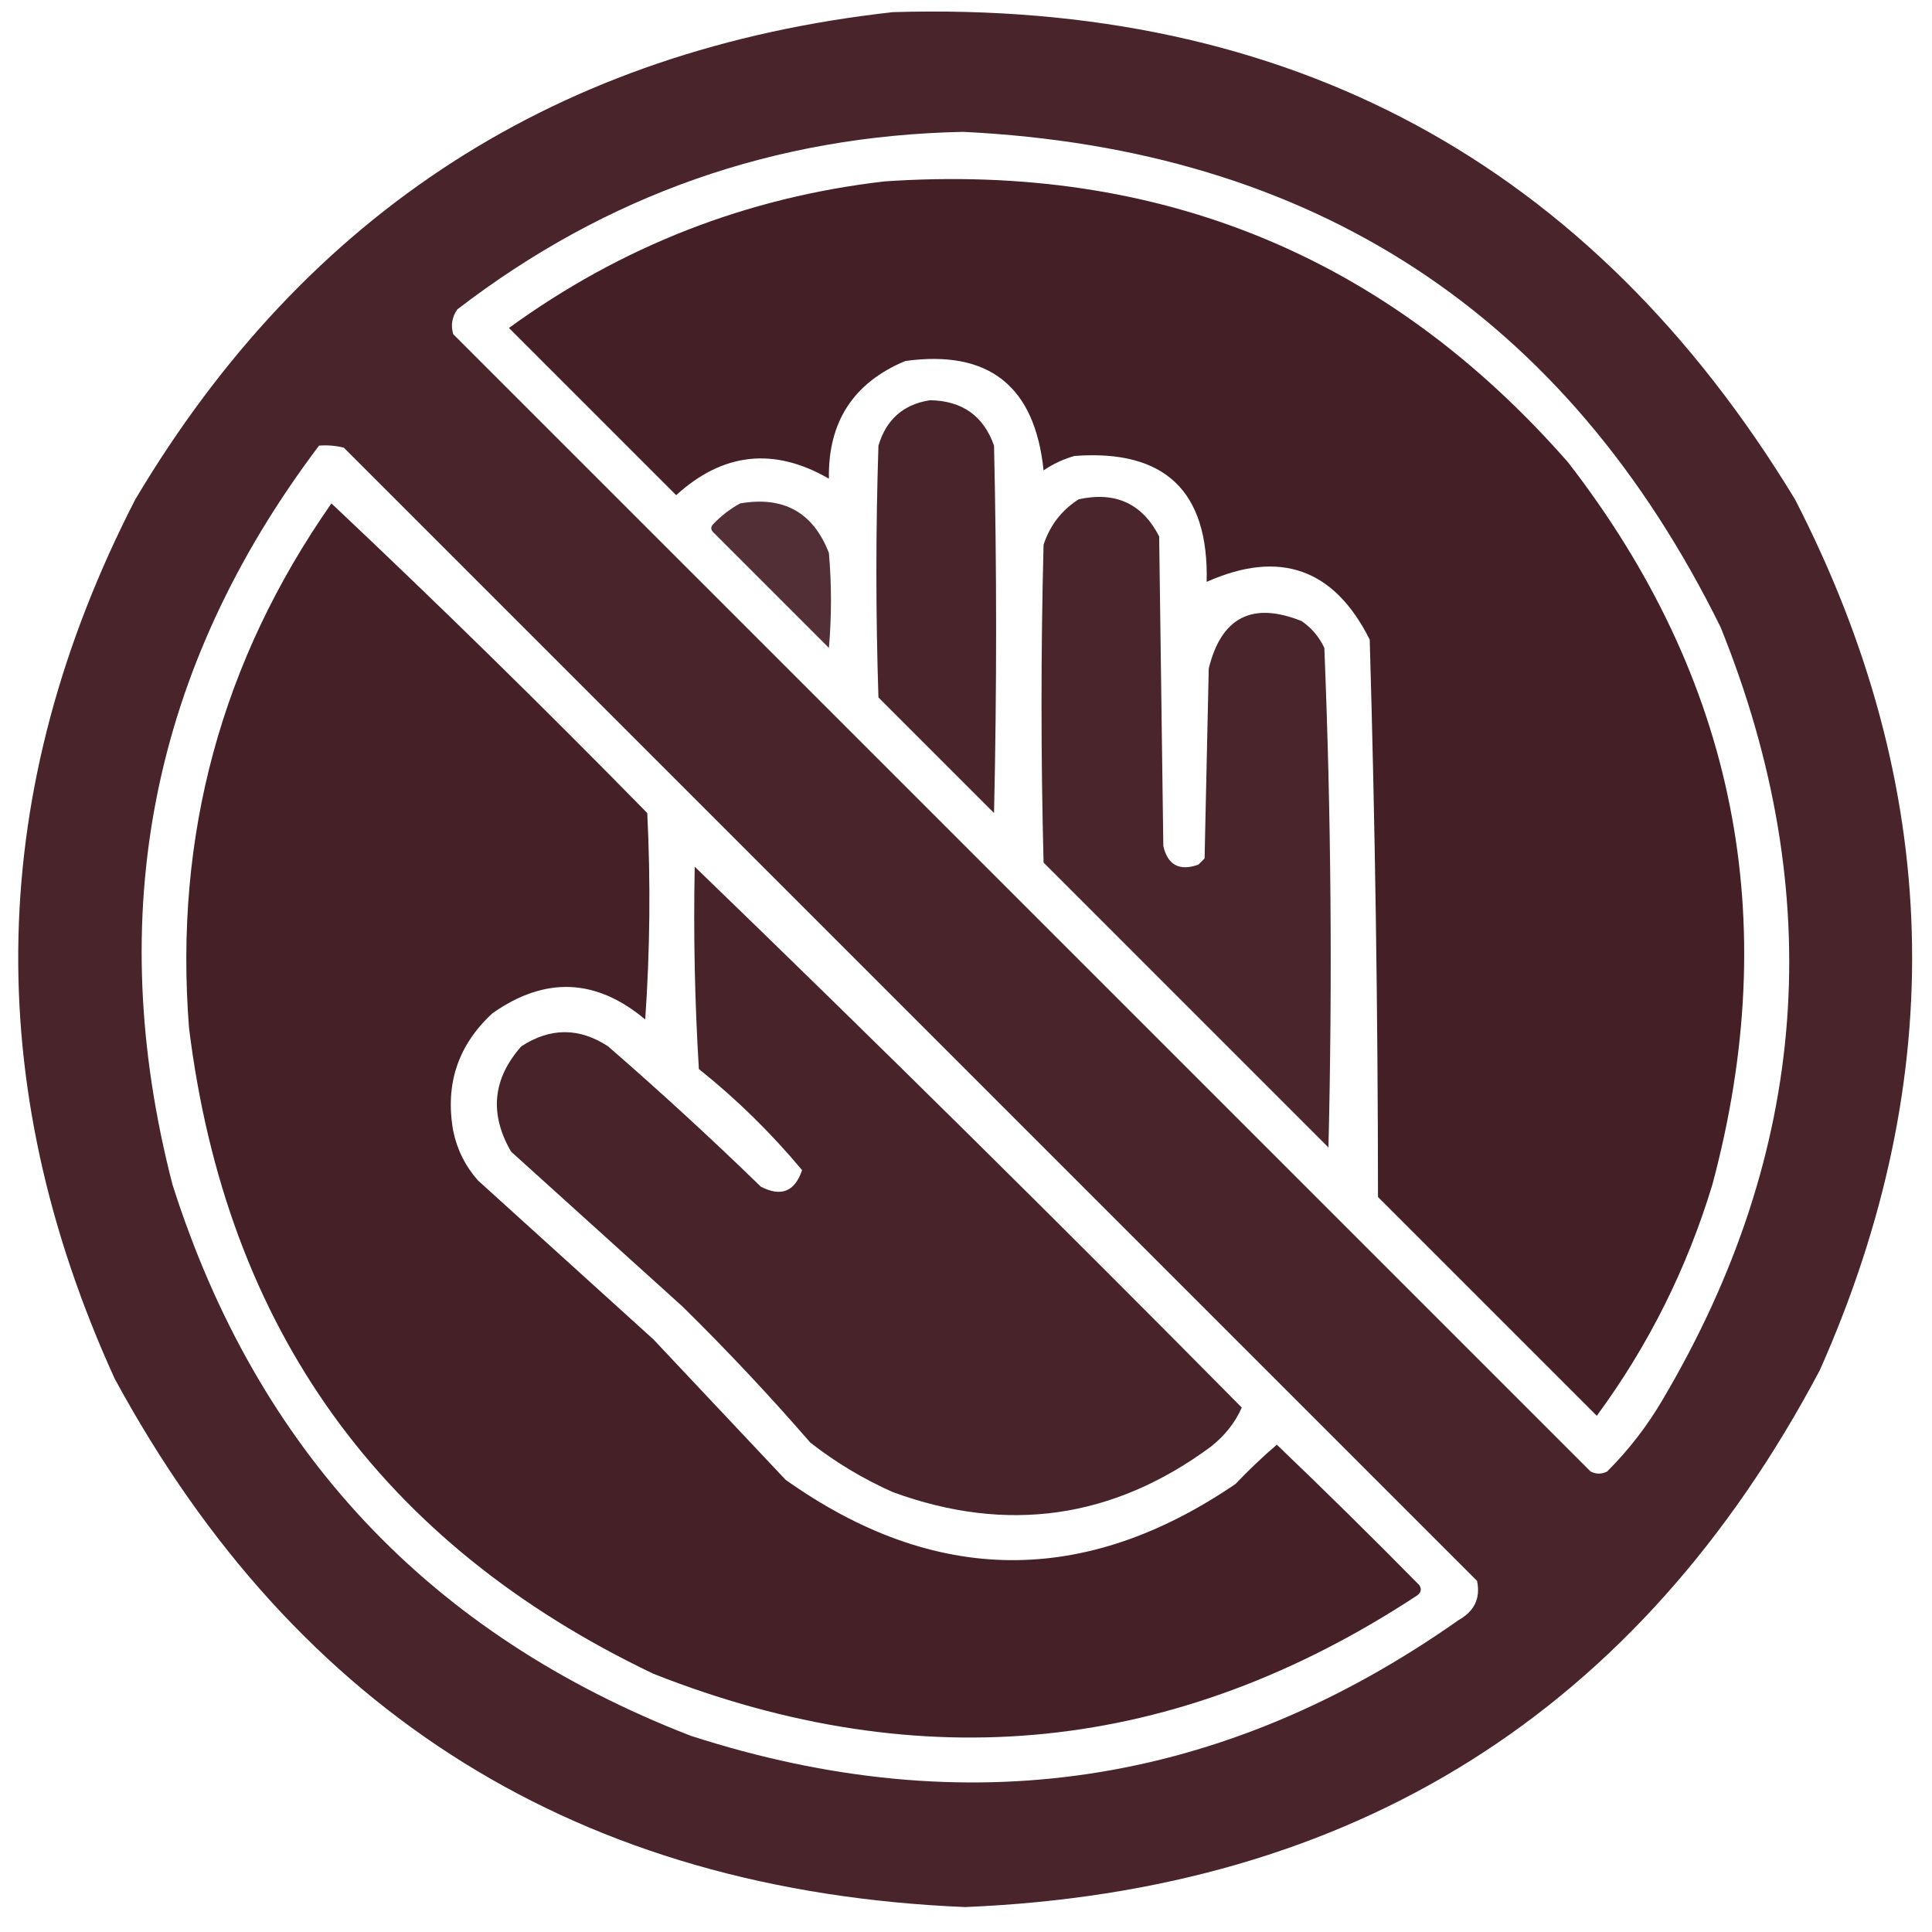 <svg width="53" height="53" viewBox="0 0 53 53" fill="none" xmlns="http://www.w3.org/2000/svg">
<path opacity="0.96" fill-rule="evenodd" clip-rule="evenodd" d="M24.495 0.333C35.38 0.008 43.629 4.462 49.241 13.697C53.286 21.553 53.513 29.519 49.92 37.593C44.956 46.963 37.142 51.871 26.477 52.316C15.922 51.875 8.146 47.043 3.146 37.82C-0.562 29.687 -0.373 21.646 3.713 13.697C8.411 5.806 15.338 1.351 24.495 0.333ZM26.42 3.617C36.035 4.085 42.963 8.615 47.202 17.208C50.159 24.536 49.63 31.595 45.617 38.386C45.194 39.111 44.684 39.772 44.088 40.368C43.937 40.444 43.785 40.444 43.635 40.368C33.234 29.968 22.834 19.567 12.433 9.167C12.361 8.925 12.399 8.698 12.546 8.487C16.634 5.344 21.259 3.721 26.42 3.617ZM8.752 12.225C8.982 12.206 9.209 12.225 9.432 12.281C19.795 22.644 30.157 33.007 40.52 43.369C40.618 43.842 40.449 44.2 40.011 44.445C33.532 49.006 26.51 50.063 18.945 47.616C11.792 44.843 7.054 39.803 4.732 32.497C2.815 25.074 4.155 18.316 8.752 12.225Z" fill="#421C23"/>
<path opacity="0.982" fill-rule="evenodd" clip-rule="evenodd" d="M24.268 4.976C31.812 4.463 38.06 7.03 43.012 12.678C47.606 18.608 48.927 25.215 46.975 32.497C46.277 34.8 45.22 36.915 43.804 38.839C41.804 36.838 39.803 34.837 37.802 32.837C37.799 27.736 37.724 22.64 37.575 17.547C36.6 15.598 35.108 15.069 33.102 15.962C33.163 13.474 31.954 12.323 29.478 12.508C29.172 12.594 28.889 12.726 28.628 12.904C28.39 10.588 27.125 9.588 24.834 9.903C23.41 10.499 22.712 11.575 22.739 13.131C21.232 12.262 19.835 12.413 18.549 13.584C17.02 12.055 15.491 10.526 13.962 8.997C17.049 6.754 20.485 5.413 24.268 4.976Z" fill="#421C23"/>
<path opacity="0.96" fill-rule="evenodd" clip-rule="evenodd" d="M25.514 10.979C26.397 10.994 26.982 11.409 27.269 12.225C27.345 15.585 27.345 18.945 27.269 22.304C26.212 21.247 25.155 20.19 24.098 19.133C24.023 16.831 24.023 14.528 24.098 12.225C24.312 11.506 24.784 11.091 25.514 10.979Z" fill="#421C23"/>
<path opacity="0.957" fill-rule="evenodd" clip-rule="evenodd" d="M29.591 13.697C30.603 13.476 31.339 13.816 31.799 14.716C31.837 17.547 31.875 20.379 31.913 23.21C32.035 23.733 32.356 23.903 32.875 23.72C32.932 23.663 32.989 23.607 33.045 23.55C33.083 21.813 33.121 20.077 33.159 18.34C33.505 16.931 34.354 16.496 35.707 17.038C35.98 17.226 36.188 17.471 36.33 17.774C36.516 22.337 36.554 26.904 36.443 31.478C33.838 28.873 31.233 26.268 28.628 23.663C28.553 20.756 28.553 17.849 28.628 14.943C28.804 14.409 29.125 13.994 29.591 13.697Z" fill="#421C23"/>
<path opacity="0.977" fill-rule="evenodd" clip-rule="evenodd" d="M9.092 13.81C12.027 16.575 14.915 19.406 17.756 22.304C17.85 24.193 17.831 26.08 17.7 27.967C16.351 26.836 14.954 26.78 13.509 27.797C12.563 28.67 12.205 29.746 12.433 31.025C12.54 31.541 12.767 31.994 13.113 32.384C14.717 33.837 16.322 35.291 17.926 36.744C19.134 38.027 20.342 39.311 21.55 40.594C25.636 43.496 29.751 43.534 33.895 40.708C34.255 40.328 34.633 39.97 35.027 39.632C36.347 40.895 37.649 42.178 38.934 43.483C39.004 43.59 38.986 43.684 38.878 43.766C32.279 48.106 25.296 48.824 17.926 45.917C10.448 42.347 6.201 36.439 5.185 28.193C4.774 22.918 6.076 18.123 9.092 13.81Z" fill="#421C23"/>
<path opacity="0.911" fill-rule="evenodd" clip-rule="evenodd" d="M20.304 13.81C21.498 13.604 22.309 14.057 22.739 15.169C22.815 16.037 22.815 16.906 22.739 17.774C21.682 16.717 20.625 15.66 19.568 14.603C19.493 14.527 19.493 14.452 19.568 14.376C19.791 14.144 20.036 13.955 20.304 13.81Z" fill="#421C23"/>
<path opacity="0.968" fill-rule="evenodd" clip-rule="evenodd" d="M19.058 23.776C24.108 28.656 29.11 33.601 34.065 38.613C33.886 39.022 33.603 39.381 33.215 39.688C30.538 41.663 27.631 42.079 24.495 40.934C23.68 40.571 22.925 40.118 22.23 39.575C21.112 38.286 19.942 37.04 18.719 35.838C17.152 34.422 15.585 33.007 14.019 31.591C13.42 30.555 13.514 29.593 14.302 28.703C15.097 28.186 15.89 28.186 16.68 28.703C18.111 29.945 19.508 31.228 20.871 32.553C21.428 32.841 21.805 32.69 22.003 32.1C21.152 31.079 20.208 30.154 19.172 29.326C19.059 27.477 19.021 25.628 19.058 23.776Z" fill="#421C23"/>
</svg>
